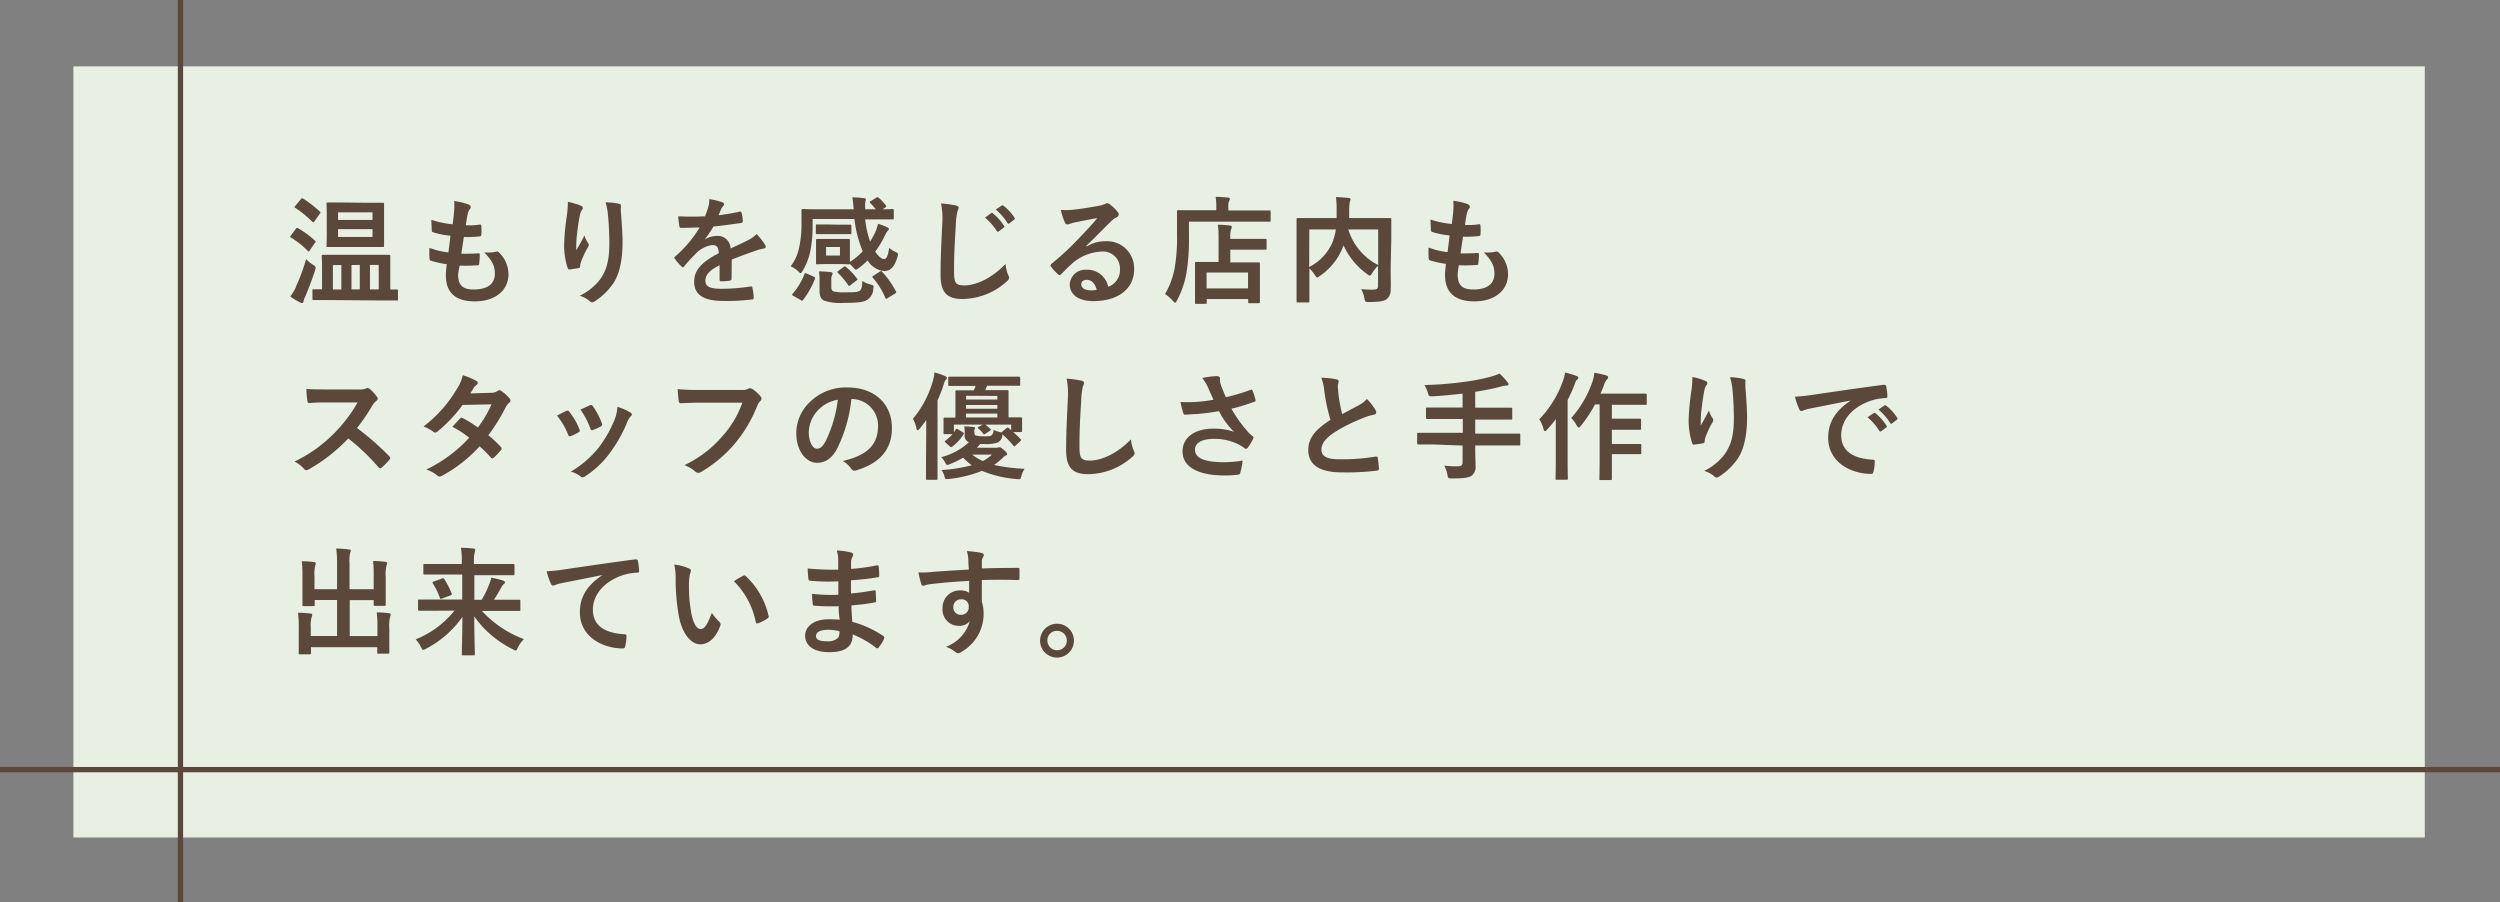 <svg xmlns="http://www.w3.org/2000/svg" viewBox="0 0 471 170"><rect x="0" y="0" width="471" height="170" fill="#808080" stroke="none"/><defs><style>.cls-1{fill:#e8f0e4;}.cls-2{fill:#5c483b;}.cls-3{fill:none;stroke:#5c483b;stroke-miterlimit:10;}</style></defs><g id="レイヤー_2" data-name="レイヤー 2"><g id="レイヤー_3" data-name="レイヤー 3"><rect class="cls-1" x="13.83" y="12.5" width="443" height="145.28"/><path class="cls-2" d="M55.73,43.12c.17-.22.24-.22.44-.11a17.69,17.69,0,0,1,3.16,2.31c.09.07.14.11.14.18s0,.13-.14.26l-1,1.46c-.06.11-.11.15-.17.15s-.11,0-.2-.13a16.53,16.53,0,0,0-3.12-2.47c-.11-.06-.16-.11-.16-.17a.57.57,0,0,1,.13-.24Zm0,10.94a36.46,36.46,0,0,0,1.94-5.24A7.21,7.21,0,0,0,59,49.9c.36.24.47.33.47.53a2.74,2.74,0,0,1-.11.5c-.58,1.79-1.24,3.48-1.87,5a2.62,2.62,0,0,0-.31.85.28.28,0,0,1-.27.31.9.9,0,0,1-.41-.13,12.18,12.18,0,0,1-1.81-1.1A11.24,11.24,0,0,0,55.77,54.06Zm.95-16.53c.17-.19.24-.19.44-.11a22.14,22.14,0,0,1,3.12,2.42.29.29,0,0,1,.13.18c0,.07,0,.13-.13.26l-1,1.43c-.15.22-.22.2-.4.07a19.65,19.65,0,0,0-3.19-2.6c-.11-.06-.15-.11-.15-.15s0-.13.15-.26Zm5.43,19c-2.16,0-2.88,0-3,0s-.25,0-.25-.24V54.74c0-.22,0-.24.25-.24s.52,0,1.56,0V50.43c0-1.39-.05-2-.05-2.18s0-.24.25-.24.85,0,3,0h6.4c2.11,0,2.84,0,3,0s.26,0,.26.24,0,.79,0,2.16v4.13l1.19,0c.24,0,.26,0,.26.24v1.59c0,.21,0,.24-.26.24s-.86,0-3,0Zm7.24-18.33c2,0,2.66,0,2.79,0s.22,0,.22.26,0,.73,0,2.12v3.61c0,1.38,0,2,0,2.11s0,.24-.22.24-.81,0-2.79,0H64.55c-2,0-2.66,0-2.8,0s-.24,0-.24-.24.05-.73.05-2.11V40.53c0-1.39-.05-2-.05-2.12s0-.26.24-.26.84,0,2.8,0ZM64.31,54.54v-4.6H62.72v4.6ZM63.69,40v1.43h6.49V40Zm6.49,3.17H63.69v1.47h6.49Zm-2.4,11.35v-4.6H66.22v4.6Zm1.92-4.6v4.6h1.65v-4.6Z"/><path class="cls-2" d="M86.31,51.73c0,2,.88,2.81,2.92,2.81,2.58,0,4-1,4-3,0-1.23-.31-2.24-2-4a7,7,0,0,0,2.24-.13.48.48,0,0,1,.46.08,5.75,5.75,0,0,1,1.87,4.14c0,3.12-2.55,5.15-6.33,5.15S84,55.05,84,51.84c0-.47.07-1.08.16-2.07a18.23,18.23,0,0,1-3-.66c-.15,0-.22-.16-.24-.42a12.74,12.74,0,0,1,0-2,13.46,13.46,0,0,0,3.56.86c.11-.81.29-2.24.38-3.14a15.14,15.14,0,0,1-3.17-.62c-.27-.07-.35-.18-.35-.37,0-.53-.07-1.26-.07-2a18.51,18.51,0,0,0,4,.84c.18-1.28.24-1.88.29-2.54a11.28,11.28,0,0,0,0-1.84,13,13,0,0,1,2.64.61c.31.11.48.31.48.51a.67.67,0,0,1-.17.42,2,2,0,0,0-.4.94c-.11.51-.24,1.26-.35,2.07a12.35,12.35,0,0,0,2.7-.13c.16,0,.22.11.22.26a9,9,0,0,1,0,1.65c0,.25-.09.31-.35.33a20.51,20.51,0,0,1-2.93.11c-.13.77-.35,2.27-.48,3.15,1.16,0,2.07,0,3.12-.07.29,0,.35,0,.35.25a14.12,14.12,0,0,1-.11,1.65c0,.26-.08.35-.3.35a31.49,31.49,0,0,1-3.37.06A13.54,13.54,0,0,0,86.31,51.73Z"/><path class="cls-2" d="M109.38,38.74c.29.11.42.25.42.44a.52.52,0,0,1-.15.36,2.36,2.36,0,0,0-.4,1c-.31,1.5-.48,3.06-.61,4.2a21.8,21.8,0,0,0-.07,2.42c.48-.85,1-1.69,1.54-2.81a4.77,4.77,0,0,0,.68,1.43.5.5,0,0,1,.13.35,1,1,0,0,1-.21.55,16.65,16.65,0,0,0-1.3,2.82,2.39,2.39,0,0,0-.11.66c0,.22-.09.3-.29.35s-1.21.2-1.76.26c-.15,0-.26-.13-.31-.28a14.16,14.16,0,0,1-.66-4.47,45.82,45.82,0,0,1,.53-5.48,20,20,0,0,0,.18-2.51A11.79,11.79,0,0,1,109.38,38.74Zm7.16-.37c.44.11.48.22.44.59a7,7,0,0,0,0,1c.16,2.09.31,4.09.31,5.67,0,3.13-.51,5.83-1.67,7.64a12.26,12.26,0,0,1-3.63,3.54.79.79,0,0,1-.44.16.61.61,0,0,1-.46-.25,5.3,5.3,0,0,0-1.88-1,10.81,10.81,0,0,0,3.75-2.95c1.27-1.74,1.84-3.54,1.84-7,0-1.56-.11-3.85-.26-5.26a10.67,10.67,0,0,0-.46-2.39A12.18,12.18,0,0,1,116.54,38.37Z"/><path class="cls-2" d="M137.83,52.5c0,.24-.13.35-.42.39a10.78,10.78,0,0,1-1.56.11c-.2,0-.28-.13-.28-.35,0-.79,0-1.89,0-2.68-2,1-2.67,1.87-2.67,2.92s.75,1.52,3.06,1.52a37.79,37.79,0,0,0,5.48-.44c.2,0,.29,0,.31.24A9.93,9.93,0,0,1,142,56c0,.26-.07.41-.24.41a38.07,38.07,0,0,1-5.46.29c-3.61,0-5.52-1.08-5.52-3.63,0-2.11,1.32-3.65,4.64-5.37-.07-1.12-.33-1.56-1.32-1.52a5.35,5.35,0,0,0-3,1.59,30.54,30.54,0,0,0-2.2,2.4c-.11.13-.17.19-.26.19a.38.38,0,0,1-.24-.15,10.84,10.84,0,0,1-1.26-1.45.45.45,0,0,1-.09-.2c0-.09,0-.15.16-.24a22.73,22.73,0,0,0,4.6-5.46c-1,0-2.23.07-3.52.07-.2,0-.27-.11-.31-.35s-.16-1.17-.22-1.83a50.24,50.24,0,0,0,5.06,0,18,18,0,0,0,.66-1.9,5.21,5.21,0,0,0,.15-1.34,14.31,14.31,0,0,1,2.51.62.39.39,0,0,1,.27.37.44.44,0,0,1-.16.33,1.76,1.76,0,0,0-.37.53c-.13.31-.24.59-.51,1.19a39,39,0,0,0,4-.68c.24,0,.3,0,.35.22a7.23,7.23,0,0,1,.22,1.58c0,.22-.07.31-.38.35-1.65.24-3.54.49-5.14.66a23.52,23.52,0,0,1-1.66,2.45l0,0a4.36,4.36,0,0,1,2.2-.68,2.43,2.43,0,0,1,2.68,2.37c.86-.39,2.11-1,3.24-1.54a6.75,6.75,0,0,0,1.67-1.18,14.25,14.25,0,0,1,1.54,1.93.87.87,0,0,1,.17.49c0,.17-.11.26-.33.3a7.71,7.71,0,0,0-1.34.33c-1.43.51-2.86,1-4.73,1.76Z"/><path class="cls-2" d="M165.07,37.25c.22-.13.31-.11.46,0a9.49,9.49,0,0,1,1.36,1.43c.16.2.09.26-.11.42l-.5.33c1.27,0,1.76-.05,1.87-.05s.24,0,.24.22V41.1c0,.22,0,.24-.24.24s-.86,0-3,0H163a18.77,18.77,0,0,0,.93,4.16A13.33,13.33,0,0,0,165,43.52a9.23,9.23,0,0,0,.42-1.36,11.65,11.65,0,0,1,1.78.68c.18.09.27.22.27.3a.45.45,0,0,1-.2.33,3,3,0,0,0-.44.67,18.74,18.74,0,0,1-1.94,3.27c.6.91,1.24,1.39,1.63,1.39.55,0,.77-.62,1-2.11a4.32,4.32,0,0,0,1.1.72c.41.2.57.29.57.51a2.31,2.31,0,0,1-.11.48c-.55,1.85-1.28,2.67-2.53,2.67a4.19,4.19,0,0,1-3.1-2,13.17,13.17,0,0,1-1.68,1.45c-.26.18-.41.29-.52.29s-.25-.13-.49-.42a7.81,7.81,0,0,0-.72-.7c0,.11-.09.11-.25.11s-.57-.05-1.87-.05h-2.06c-1.3,0-1.72.05-1.88.05s-.24,0-.24-.24,0-.49,0-1.41V46.67c0-.93,0-1.26,0-1.41s0-.24.24-.24.58,0,1.88,0H158c1.3,0,1.72,0,1.87,0s.25,0,.25.24,0,.48,0,1.41v1.45c0,.66,0,1,0,1.21a11,11,0,0,0,2.42-2,21.27,21.27,0,0,1-1.56-6.07H153.1v1.47a26.61,26.61,0,0,1-.4,4.42A12.07,12.07,0,0,1,151.23,51c-.18.31-.27.44-.4.44s-.22-.11-.46-.33a5.4,5.4,0,0,0-1.41-.94,8.56,8.56,0,0,0,1.59-3.5A20.7,20.7,0,0,0,151,42c0-1.54,0-2.26,0-2.4s0-.22.26-.22.86.05,3,.05h6.58c-.08-.79-.13-1.61-.26-2.25.77,0,1.58.09,2.22.16.22,0,.33.11.33.24a1,1,0,0,1-.11.4,7.45,7.45,0,0,0,0,1.45H165c-.33-.42-.77-.9-1-1.15a.22.22,0,0,1-.11-.19c0-.07,0-.16.18-.22Zm-15.6,18.5c-.27-.15-.27-.24-.13-.42a12.77,12.77,0,0,0,2.22-3.67c.09-.24.13-.24.44-.11l1.3.57c.28.13.3.18.24.4a16.1,16.1,0,0,1-2.25,4c-.13.18-.19.18-.44,0Zm8.71-13.42c1.32,0,1.85,0,2,0s.22,0,.22.26v1.28c0,.22,0,.24-.22.24s-.66,0-2,0h-2.24c-1.3,0-1.83,0-2,0s-.24,0-.24-.24V42.55c0-.24,0-.26.24-.26s.66,0,2,0ZM156.62,54c0,.44.09.72.35.88a7.37,7.37,0,0,0,2.22.19c1.61,0,2.23,0,2.69-.24s.55-.83.57-1.89a5.61,5.61,0,0,0,1.58.66c.58.18.58.18.51.77a2.63,2.63,0,0,1-1.21,2.16c-.81.44-2,.53-4.31.53a9.76,9.76,0,0,1-3.81-.44c-.51-.29-.81-.75-.81-1.92V52.8a8.68,8.68,0,0,0-.11-1.67,18.48,18.48,0,0,1,2.17.13c.27.05.4.11.4.2a.72.72,0,0,1-.11.38,1.76,1.76,0,0,0-.13.79Zm1.63-7.46h-2.62v1.6h2.62Zm.68,3.76c.22-.15.29-.15.46,0a11.89,11.89,0,0,1,2.07,2.18c.13.15.15.19-.07.35l-1.14.88a.49.49,0,0,1-.29.15c-.06,0-.11,0-.17-.15a14.21,14.21,0,0,0-1.92-2.29c-.17-.18-.17-.2.09-.4Zm6.8.88a.68.68,0,0,1,.26-.11c.07,0,.11,0,.2.13a17.46,17.46,0,0,1,2.6,3.68c.11.22.11.26-.18.44l-1.36.83c-.29.18-.36.2-.44,0a13.77,13.77,0,0,0-2.36-3.81c-.17-.17-.15-.24.11-.39Z"/><path class="cls-2" d="M180.07,38.7c.37.09.53.2.53.42a2.07,2.07,0,0,1-.22.72,13.15,13.15,0,0,0-.31,2.69c-.24,3.83-.33,5.85-.33,8.45,0,2.37.26,2.79,2,2.79,1.95,0,5-1.19,7.7-4.05a7.28,7.28,0,0,0,.5,2.09,1.54,1.54,0,0,1,.18.53c0,.2-.09.38-.44.68a12.58,12.58,0,0,1-8.34,3.31c-2.82,0-4.14-1.13-4.14-4.49,0-3.7.2-6.87.31-9.51a14.81,14.81,0,0,0-.22-4A21.91,21.91,0,0,1,180.07,38.7Zm6.67,1.45c.11-.09.2-.06.33.05a10,10,0,0,1,2.09,2.35.22.22,0,0,1-.07.35l-.92.69a.24.24,0,0,1-.38-.07A10.81,10.81,0,0,0,185.57,41Zm2-1.43c.13-.09.19-.06.33.05A9.25,9.25,0,0,1,191.12,41a.26.26,0,0,1-.07.4l-.88.68c-.18.13-.29.07-.37-.07a10.74,10.74,0,0,0-2.2-2.53Z"/><path class="cls-2" d="M204.71,46.45a6.57,6.57,0,0,1,3.5-1,5.11,5.11,0,0,1,5.46,5.28c0,3.67-3,6-7.68,6-2.78,0-4.45-1.18-4.45-3.23a2.92,2.92,0,0,1,3.11-2.68,4,4,0,0,1,4.13,3.21A3.32,3.32,0,0,0,211,50.71a3.21,3.21,0,0,0-3.46-3.32,9,9,0,0,0-5.63,2.33c-.64.58-1.26,1.21-1.92,1.87-.15.16-.26.25-.37.25a.55.55,0,0,1-.33-.2,10.25,10.25,0,0,1-1.3-1.43c-.13-.18-.06-.33.11-.51a51.53,51.53,0,0,0,5.22-4.86c1.36-1.41,2.4-2.51,3.41-3.76-1.32.24-2.88.55-4.25.83a6.08,6.08,0,0,0-.92.27,1.77,1.77,0,0,1-.44.11.51.51,0,0,1-.49-.38,10.74,10.74,0,0,1-.77-2.37,11.7,11.7,0,0,0,2.05,0c1.34-.13,3.28-.42,5-.75a5.84,5.84,0,0,0,1.21-.33,1.24,1.24,0,0,1,.42-.17.8.8,0,0,1,.51.17,8.36,8.36,0,0,1,1.47,1.41.74.74,0,0,1,.24.53.58.58,0,0,1-.37.53,3.58,3.58,0,0,0-1,.7c-1.6,1.56-3.08,3.1-4.75,4.71Zm0,6.27c-.63,0-1,.37-1,.83,0,.68.59,1.15,1.91,1.15a5.2,5.2,0,0,0,1-.09C206.32,53.4,205.66,52.72,204.73,52.72Z"/><path class="cls-2" d="M224,44.44a39.33,39.33,0,0,1-.49,7.09,17.37,17.37,0,0,1-1.76,5.06c-.15.28-.24.44-.35.44s-.22-.13-.44-.35a8.33,8.33,0,0,0-1.47-1.3,14.43,14.43,0,0,0,1.8-4.8,33.9,33.9,0,0,0,.46-6.58c0-2.77,0-4,0-4.16s0-.24.22-.24.88,0,3,0h4.18v-.73a9,9,0,0,0-.13-1.78c.81,0,1.58.06,2.33.13.22,0,.35.11.35.24a.7.7,0,0,1-.13.42,2.07,2.07,0,0,0-.15,1v.77h4.75c2.09,0,2.79,0,3,0s.22,0,.22.24v1.63c0,.22,0,.24-.22.24s-.86,0-3,0H224Zm1.38,12.81c-.22,0-.24,0-.24-.24s0-.66,0-3.52V51.88c0-1.58,0-2.13,0-2.29s0-.24.24-.24.86,0,2.93,0h1.27V45a19.21,19.21,0,0,0-.13-2.66,18.89,18.89,0,0,1,2.25.15c.22,0,.37.11.37.22a1,1,0,0,1-.13.48,5.12,5.12,0,0,0-.15,1.7V45h3.67c2.07,0,2.79,0,2.93,0s.24,0,.24.24V46.8c0,.22,0,.24-.24.24s-.86,0-2.93,0h-3.67v2.39h2.39c2.09,0,2.82,0,2.95,0s.24,0,.24.24,0,.71,0,2V53.4c0,2.82,0,3.36,0,3.5s0,.22-.24.22H235.4c-.22,0-.24,0-.24-.22v-.55h-7.81V57c0,.22,0,.24-.24.24Zm1.94-2.91h7.81v-3h-7.81Z"/><path class="cls-2" d="M262,50.67c0,1.91.07,3.08,0,3.83a2.2,2.2,0,0,1-.71,1.83c-.48.37-1.25.57-3.41.57-.63,0-.7,0-.83-.71a5.18,5.18,0,0,0-.62-1.71c.93.06,1.89.11,2.31.08.68,0,.88-.19.88-.74V50.08a6.48,6.48,0,0,0-1.1,1.38c-.2.31-.31.46-.44.46s-.24-.08-.48-.26a13.47,13.47,0,0,1-4.47-5.43l-.07.17A11.74,11.74,0,0,1,248.64,52c-.24.19-.37.28-.48.28s-.22-.13-.42-.44a6.29,6.29,0,0,0-1.05-1.27v3c0,2,0,3.06,0,3.19s0,.23-.26.23h-1.92c-.22,0-.24,0-.24-.23s0-1.18,0-3.45V44.8c0-2.27,0-3.33,0-3.48s0-.24.24-.24.88,0,3,0h4.31c0-.51,0-1,0-1.58a17.15,17.15,0,0,0-.13-2.36c.77,0,1.63.09,2.42.16.22,0,.33.13.33.26a1.46,1.46,0,0,1-.13.46,8.68,8.68,0,0,0-.12,1.61c0,.48,0,1,0,1.45h4.69c2.07,0,2.81,0,3,0s.24,0,.24.24,0,1.32,0,3.61Zm-15.35-.37A9.35,9.35,0,0,0,251,45.74a11.87,11.87,0,0,0,.68-2.51h-5Zm13-7.07h-5.63a11.21,11.21,0,0,0,5.63,6.71Z"/><path class="cls-2" d="M274.63,51.73c0,2,.88,2.81,2.92,2.81,2.58,0,4-1,4-3,0-1.23-.31-2.24-2-4a7,7,0,0,0,2.24-.13.48.48,0,0,1,.46.08,5.75,5.75,0,0,1,1.87,4.14c0,3.12-2.55,5.15-6.33,5.15s-5.55-1.76-5.55-5c0-.47.07-1.08.16-2.07a18.23,18.23,0,0,1-3-.66c-.15,0-.22-.16-.24-.42a12.74,12.74,0,0,1,0-2,13.46,13.46,0,0,0,3.56.86c.11-.81.29-2.24.38-3.14a15.14,15.14,0,0,1-3.17-.62c-.27-.07-.35-.18-.35-.37,0-.53-.07-1.26-.07-2a18.51,18.51,0,0,0,4,.84c.18-1.28.24-1.88.29-2.54a11.28,11.28,0,0,0,0-1.84,13,13,0,0,1,2.64.61c.3.11.48.31.48.51a.63.63,0,0,1-.18.42,2.17,2.17,0,0,0-.39.94c-.11.51-.24,1.26-.35,2.07a12.35,12.35,0,0,0,2.7-.13c.16,0,.22.11.22.26a9,9,0,0,1,0,1.65c0,.25-.09.31-.35.33a20.51,20.51,0,0,1-2.93.11c-.13.77-.35,2.27-.48,3.15,1.16,0,2.06,0,3.12-.07.29,0,.35,0,.35.25a14.12,14.12,0,0,1-.11,1.65c0,.26-.08.35-.3.35a31.54,31.54,0,0,1-3.37.06A13.54,13.54,0,0,0,274.63,51.73Z"/><path class="cls-2" d="M67.5,73.37a3.19,3.19,0,0,0,1.52-.2.37.37,0,0,1,.24-.08.69.69,0,0,1,.37.17,8.14,8.14,0,0,1,1.43,1.54.55.55,0,0,1,.11.29.64.64,0,0,1-.28.44,3.82,3.82,0,0,0-.82,1,35,35,0,0,1-2.81,4.11,51.06,51.06,0,0,1,6.09,5.33.52.52,0,0,1,.18.3.55.55,0,0,1-.16.33,11.52,11.52,0,0,1-1.47,1.5.38.38,0,0,1-.27.13.43.43,0,0,1-.3-.17,39.86,39.86,0,0,0-5.72-5.46,31.57,31.57,0,0,1-7.4,5.81,1.39,1.39,0,0,1-.5.18.5.5,0,0,1-.38-.2,5.77,5.77,0,0,0-1.85-1.43,26.74,26.74,0,0,0,7.75-5.61,27.5,27.5,0,0,0,4.14-5.53l-5.68,0c-1.15,0-2.29,0-3.48.13-.17,0-.24-.13-.28-.38a12.8,12.8,0,0,1-.2-2.29c1.19.09,2.29.09,3.72.09Z"/><path class="cls-2" d="M92.51,74a2.08,2.08,0,0,0,1.21-.33.66.66,0,0,1,.38-.15.71.71,0,0,1,.39.17A7,7,0,0,1,96,75.07a.52.52,0,0,1,.17.39.53.53,0,0,1-.24.42,2.78,2.78,0,0,0-.66.84A34.12,34.12,0,0,1,92,82a19.82,19.82,0,0,1,2.37,2.22.44.44,0,0,1,.14.31.44.44,0,0,1-.14.29A12.66,12.66,0,0,1,93,86.24a.45.45,0,0,1-.26.11.38.38,0,0,1-.25-.13,23.75,23.75,0,0,0-2.13-2.13,26.85,26.85,0,0,1-7,5.5,1.19,1.19,0,0,1-.55.2.7.7,0,0,1-.42-.2,6.17,6.17,0,0,0-2.09-1.12,26.8,26.8,0,0,0,8.1-6,18.55,18.55,0,0,0-3.17-2.06c.48-.53,1-1.1,1.45-1.57a.46.46,0,0,1,.29-.15.53.53,0,0,1,.22.09,21.67,21.67,0,0,1,2.84,1.76,21.53,21.53,0,0,0,2.57-4.36l-5.45.11a26.83,26.83,0,0,1-4.71,5,.82.82,0,0,1-.44.2.52.52,0,0,1-.36-.15,9.17,9.17,0,0,0-1.84-1A24.29,24.29,0,0,0,86,73.39a8,8,0,0,0,1.19-2.7,13.82,13.82,0,0,1,2.58,1.08.39.39,0,0,1,.24.35.59.59,0,0,1-.27.44,2,2,0,0,0-.46.46c-.17.31-.31.53-.68,1.1Z"/><path class="cls-2" d="M106.68,77.42a.39.39,0,0,1,.57.16,11.76,11.76,0,0,1,1.89,3.25,1.27,1.27,0,0,1,.09.33c0,.13-.09.2-.26.31a9.5,9.5,0,0,1-1.41.68c-.31.11-.44,0-.55-.31a13.26,13.26,0,0,0-2.07-3.54C105.69,77.88,106.22,77.64,106.68,77.42Zm12.08.29c.17.13.28.24.28.37s-.06.24-.24.4a3,3,0,0,0-.66,1.12,26.6,26.6,0,0,1-3.32,5.85,17.53,17.53,0,0,1-4.53,4.25,1,1,0,0,1-.53.24.49.49,0,0,1-.35-.15,5,5,0,0,0-1.87-.93,19.25,19.25,0,0,0,5.28-4.57,22.82,22.82,0,0,0,3-5.31,7.78,7.78,0,0,0,.5-2.33A10.32,10.32,0,0,1,118.76,77.71Zm-7.64-1.34a.39.39,0,0,1,.58.17,12.85,12.85,0,0,1,1.69,3.21c.11.33.07.44-.22.6a9.21,9.21,0,0,1-1.52.68c-.24.09-.33,0-.44-.33a14.65,14.65,0,0,0-1.85-3.52C110.24,76.76,110.75,76.52,111.12,76.37Z"/><path class="cls-2" d="M131.91,75.86c-1.43,0-2.68.07-3.63.11-.28,0-.37-.13-.42-.44s-.15-1.59-.19-2.22a38.65,38.65,0,0,0,4.22.15h7.86a2.08,2.08,0,0,0,1.21-.22.59.59,0,0,1,.33-.09,1.14,1.14,0,0,1,.41.11,7,7,0,0,1,1.61,1.45.58.58,0,0,1,.15.38.77.77,0,0,1-.3.55,2.68,2.68,0,0,0-.51.86,26.09,26.09,0,0,1-4.27,7.15,24.77,24.77,0,0,1-6.25,5.24,1.06,1.06,0,0,1-.59.19.74.74,0,0,1-.55-.24,6.62,6.62,0,0,0-2.05-1.21,21.44,21.44,0,0,0,7.2-5.5,18.66,18.66,0,0,0,3.72-6.27Z"/><path class="cls-2" d="M160.4,75.18a27.4,27.4,0,0,1-2.75,9.48c-.94,1.65-2.09,2.53-3.74,2.53-1.93,0-3.89-2.07-3.89-5.65a8.09,8.09,0,0,1,2.48-5.72A9.65,9.65,0,0,1,159.66,73c5.28,0,8.38,3.26,8.38,7.63,0,4.1-2.31,6.67-6.78,8-.46.13-.66,0-.94-.39a4.8,4.8,0,0,0-1.54-1.39c3.71-.88,6.64-2.42,6.64-6.58a5,5,0,0,0-4.93-5.1Zm-6.31,2.13a6.32,6.32,0,0,0-1.72,4.07c0,2,.82,3.15,1.5,3.15s1-.29,1.65-1.34a25,25,0,0,0,2.33-7.88A6.62,6.62,0,0,0,154.09,77.31Z"/><path class="cls-2" d="M174.5,81.73c0-.77,0-1.69,0-2.59-.4.55-.8,1.1-1.24,1.63-.17.19-.3.3-.39.3s-.16-.11-.22-.37a5.89,5.89,0,0,0-.66-1.8,19.23,19.23,0,0,0,3.76-7.13,9.57,9.57,0,0,0,.31-1.61,13.8,13.8,0,0,1,2,.7c.24.11.33.18.33.33s-.07.25-.22.4a2.2,2.2,0,0,0-.4.92,25.78,25.78,0,0,1-1.14,2.93V86.82c0,2.15,0,3.23,0,3.34s0,.24-.26.24H174.7c-.22,0-.24,0-.24-.24s0-1.19,0-3.34Zm9.09-.17c0,.33.09.46.4.53a8,8,0,0,0,1.43.11c.86,0,1.21,0,1.41-.22s.3-.31.39-1a3.5,3.5,0,0,0,1.08.39l.35.11s.09-.08.18-.15l.79-.66c.2-.18.24-.15.44,0s.29.24.44.37V80h-4.86a11.58,11.58,0,0,1,.92.79c.18.18.16.2-.06.36l-.84.57a.67.67,0,0,1-.24.11c-.07,0-.11,0-.2-.16a6.45,6.45,0,0,0-.88-.92c-.09-.09-.13-.13-.13-.18s.06-.11.2-.17l.74-.4h-5.43v1.43l.33-.48c.06-.11.11-.16.2-.16a.63.63,0,0,1,.26.11l.88.53c.22.13.24.22.13.4a8.42,8.42,0,0,1-2.11,2.31c-.18.13-.22.15-.42,0l-.81-.72c-.24-.22-.22-.27-.05-.4a10.74,10.74,0,0,0,1.33-1.23H178c-.22,0-.24,0-.24-.24s0-.29,0-1.43v-.38c0-.46,0-.68,0-.83s0-.24.24-.24.66,0,2,0v-3c0-1.19,0-1.76,0-1.89s0-.24.24-.24.8,0,2.69,0h.53c.13-.26.24-.55.35-.83h-1.92c-2.13,0-2.86,0-3,0s-.24,0-.24-.22V71.22c0-.22,0-.25.24-.25s.86,0,3,0h7.07c2.15,0,2.9,0,3,0s.24,0,.24.25v1.23c0,.2,0,.22-.24.22s-.88,0-3,0h-3l-.33.83h1.46c1.87,0,2.53,0,2.66,0s.26,0,.26.24,0,.7,0,1.89v3c1.56,0,2.2,0,2.33,0s.22,0,.22.24,0,.35,0,.66v.37c0,1,0,1.1,0,1.23s0,.27-.24.27h-1.43a18.93,18.93,0,0,1,1.39,1.34c.13.15.11.22-.07.4l-.86.79c-.13.11-.2.17-.26.17s-.11-.06-.18-.15a16.77,16.77,0,0,0-2.07-2.13c0,.08,0,.19,0,.35a1.67,1.67,0,0,1-.84,1.19,6.8,6.8,0,0,1-2.59.3h-.75a8.22,8.22,0,0,1-.62.69h3.68a.84.84,0,0,0,.39-.07.85.85,0,0,1,.27,0c.15,0,.31.11.81.55s.55.57.55.72-.09.22-.26.27a2.68,2.68,0,0,0-.68.55,16.09,16.09,0,0,1-1.52,1.23,34.23,34.23,0,0,0,5.76.72,4.57,4.57,0,0,0-.61,1.35c-.18.66-.18.66-.88.59A21.83,21.83,0,0,1,185,88.71a23.1,23.1,0,0,1-6.18,1.52c-.68.06-.75.09-.88-.47a3.19,3.19,0,0,0-.57-1.2,30.75,30.75,0,0,0,5.72-.91,9.71,9.71,0,0,1-1.63-1.43A17.89,17.89,0,0,1,179,87.43a1.78,1.78,0,0,1-.53.16c-.16,0-.22-.11-.38-.4a3.82,3.82,0,0,0-.77-1.06,12.17,12.17,0,0,0,5.22-2.81,1.28,1.28,0,0,1-.79-1.37v-.48a5.49,5.49,0,0,0-.09-1.14,17.24,17.24,0,0,1,1.76.11c.22,0,.29.11.29.19a.54.54,0,0,1-.09.25c-.07.08-.07.22-.07.55Zm-1.58-7v.71h5.89V74.6ZM187.9,77v-.7H182V77Zm0,1.65v-.73H182v.73Zm-4.73,7a9,9,0,0,0,2,1.21,8,8,0,0,0,1.72-1.21Z"/><path class="cls-2" d="M203.7,71.7c.37.09.53.2.53.42a2.07,2.07,0,0,1-.22.72,13.15,13.15,0,0,0-.31,2.69c-.22,3.39-.33,5.63-.33,8.51,0,2.23.26,2.73,2,2.73,2,0,5-1.19,7.7-4a7.6,7.6,0,0,0,.51,2.09,1.54,1.54,0,0,1,.18.53c0,.2-.09.38-.44.68A12.58,12.58,0,0,1,205,89.33c-2.82,0-4.14-1.13-4.14-4.49,0-3.7.2-6.87.31-9.51a14.81,14.81,0,0,0-.22-4A21.91,21.91,0,0,1,203.7,71.7Z"/><path class="cls-2" d="M227.59,73a7.3,7.3,0,0,0-1.1-1.78,17.22,17.22,0,0,1,2.62-.36c.57,0,.75.16.75.47a2.51,2.51,0,0,0,0,.61,7.86,7.86,0,0,0,.35,1.1c.27.66.46,1.19.75,1.79a35.35,35.35,0,0,0,4.6-1.37c.22-.11.28-.09.42.15a10.26,10.26,0,0,1,.55,1.7c.06.22,0,.33-.18.37A35.39,35.39,0,0,1,232,77a24.71,24.71,0,0,0,3.37,4.64,5.43,5.43,0,0,0,.57.49c.13.11.22.17.22.28a.75.75,0,0,1-.13.38,10.23,10.23,0,0,1-.86,1.43c-.18.24-.29.33-.44.33s-.18-.05-.35-.18a8,8,0,0,0-.9-.57,10.05,10.05,0,0,0-4.67-1.12c-2.29,0-3.67.68-3.67,2.06,0,1.65,2,2.34,5.45,2.34a21.49,21.49,0,0,0,3.52-.31,12.16,12.16,0,0,1-.46,2.35c-.06.22-.15.27-.42.31a18.84,18.84,0,0,1-2.44.15c-5.19,0-8-1.65-8-4.55,0-2.51,2.16-4.27,5.79-4.27a11.23,11.23,0,0,1,3.92.6,14.3,14.3,0,0,1-2.84-3.9c-1.39.24-2.66.42-4.25.55-.59,0-1.6.11-2.15.11-.2,0-.29-.13-.36-.39a16.48,16.48,0,0,1-.5-2,24.26,24.26,0,0,0,2.75,0,27.76,27.76,0,0,0,3.47-.42C228.25,74.47,227.94,73.83,227.59,73Z"/><path class="cls-2" d="M251.81,71.48c.27.07.4.18.4.35s-.16.62-.16.93.07,1,.11,1.47a30.8,30.8,0,0,0,.71,3.79L256,76.34a5.31,5.31,0,0,0,1.52-1.18,10.93,10.93,0,0,1,1.61,2.06.9.9,0,0,1,.15.47c0,.22-.13.39-.44.44a10.21,10.21,0,0,0-2.11.66,30.76,30.76,0,0,0-5.17,2.57c-1.92,1.25-2.6,2.29-2.6,3.32,0,1.3,1,1.85,3.5,1.85a38.15,38.15,0,0,0,6.71-.51c.24,0,.35,0,.4.27.11.59.17,1.38.22,2,0,.25-.13.36-.4.38a47.63,47.63,0,0,1-6.56.33c-4.15,0-6.35-1.37-6.35-4.23,0-2.44,1.6-4,4.18-5.67a33.45,33.45,0,0,1-1.15-5.37,9.74,9.74,0,0,0-.57-2.55A12.57,12.57,0,0,1,251.81,71.48Z"/><path class="cls-2" d="M270,83.74c-2,0-2.64,0-2.77,0s-.24,0-.24-.24V81.78c0-.22,0-.24.24-.24s.81,0,2.77,0h5.59V78.94H271.9c-2.16,0-2.88,0-3,0s-.24,0-.24-.26V77c0-.2,0-.22.24-.22s.86,0,3,0h3.65V74.16c-1.85.22-3.7.38-5.63.51-.71,0-.71,0-.9-.64a6.92,6.92,0,0,0-.66-1.49,66.67,66.67,0,0,0,7.37-.58,39.37,39.37,0,0,0,4.79-.9,13.85,13.85,0,0,0,2-.68A12.3,12.3,0,0,1,284,72a.54.54,0,0,1,.2.42c0,.11-.13.22-.37.22a4.75,4.75,0,0,0-1,.17,41.49,41.49,0,0,1-4.9,1v3h3.74c2.13,0,2.86,0,3,0s.24,0,.24.22v1.76c0,.24,0,.26-.24.26s-.86,0-3,0h-3.74v2.64h5.48c1.95,0,2.64,0,2.77,0s.24,0,.24.24v1.76c0,.22,0,.24-.24.24s-.82,0-2.77,0h-5.48v.72c0,1,.06,2.05.06,3a2.14,2.14,0,0,1-.7,1.94c-.51.4-1.52.55-3.76.55-.66,0-.71,0-.84-.68a5.82,5.82,0,0,0-.59-1.74,18.56,18.56,0,0,0,2.53.13c.75,0,.92-.26.92-.81v-3.1Z"/><path class="cls-2" d="M293.11,81.73c0-.81,0-1.8,0-2.77a22.09,22.09,0,0,1-1.65,2,.67.67,0,0,1-.37.26c-.14,0-.22-.11-.29-.37A5.68,5.68,0,0,0,290,79a20.2,20.2,0,0,0,4.46-7.24,7.79,7.79,0,0,0,.4-1.58,20.43,20.43,0,0,1,2.13.64c.27.11.35.19.35.33s0,.24-.22.39-.26.31-.48.93a29.66,29.66,0,0,1-1.3,2.9V86.79c0,2.16.05,3.24.05,3.35s0,.24-.25.24H293.3c-.22,0-.24,0-.24-.24s.05-1.19.05-3.35Zm7.39-5.54a25,25,0,0,1-2.64,4c-.2.24-.31.35-.42.35s-.24-.13-.42-.44a5.2,5.2,0,0,0-1-1.34,20.33,20.33,0,0,0,4-6.86,8.3,8.3,0,0,0,.36-1.68c.81.16,1.49.29,2.17.49.27.06.42.17.42.33a.51.51,0,0,1-.2.42,2.85,2.85,0,0,0-.57,1.07c-.2.53-.42,1.08-.68,1.63h5.74c2,0,2.62,0,2.73,0s.26,0,.26.26V76c0,.24,0,.26-.26.26s-.77,0-2.73,0h-3.58v2.62h2.81c1.74,0,2.31,0,2.44,0s.25,0,.25.25v1.6c0,.22,0,.24-.25.24s-.7,0-2.44,0h-2.81v2.68h2.81c1.76,0,2.36,0,2.49,0s.24,0,.24.22V85.3c0,.24,0,.26-.24.26s-.73,0-2.49,0h-2.81v1.21c0,2.2,0,3.32,0,3.43s0,.24-.24.24h-1.87c-.22,0-.25,0-.25-.24s.05-1.23.05-3.43V76.19Z"/><path class="cls-2" d="M321.24,71.74c.29.11.42.25.42.44a.52.52,0,0,1-.15.36,2.36,2.36,0,0,0-.4,1c-.31,1.5-.48,3.06-.61,4.2a21.8,21.8,0,0,0-.07,2.42c.48-.85.95-1.69,1.54-2.81a4.77,4.77,0,0,0,.68,1.43.5.5,0,0,1,.13.35,1,1,0,0,1-.22.55,17.41,17.41,0,0,0-1.29,2.82,2.39,2.39,0,0,0-.11.66c0,.22-.09.3-.29.35s-1.21.2-1.76.26c-.15,0-.26-.13-.31-.28a14.16,14.16,0,0,1-.66-4.47,45.82,45.82,0,0,1,.53-5.48,20,20,0,0,0,.18-2.51A11.79,11.79,0,0,1,321.24,71.74Zm7.16-.37c.44.11.48.22.44.59a7,7,0,0,0,0,1c.16,2.09.31,4.09.31,5.67,0,3.13-.51,5.83-1.67,7.64a12.26,12.26,0,0,1-3.63,3.54.79.79,0,0,1-.44.16.61.61,0,0,1-.46-.25,5.3,5.3,0,0,0-1.88-1,10.81,10.81,0,0,0,3.75-3c1.27-1.74,1.84-3.54,1.84-7,0-1.56-.11-3.85-.26-5.26a10.67,10.67,0,0,0-.46-2.39A12.18,12.18,0,0,1,328.4,71.37Z"/><path class="cls-2" d="M348.66,75.46c-2.69.51-5,1-7.4,1.46a13.85,13.85,0,0,0-1.38.35,1.43,1.43,0,0,1-.49.17.5.5,0,0,1-.41-.33,15.08,15.08,0,0,1-.82-2.37,32.73,32.73,0,0,0,3.5-.38c2.71-.39,7.55-1.12,13.22-1.87.33,0,.44.09.47.24a12.39,12.39,0,0,1,.24,1.94c0,.26-.13.33-.42.33a9.85,9.85,0,0,0-2.68.49c-3.74,1.27-5.61,3.85-5.61,6.49,0,2.83,2,4.37,5.85,4.62.35,0,.48.08.48.33a8,8,0,0,1-.24,1.89c-.07.33-.15.46-.42.46-3.87,0-8.12-2.22-8.12-6.8,0-3.12,1.57-5.23,4.23-7ZM353,77.84c.11-.09.2-.07.33,0a9.82,9.82,0,0,1,2.09,2.36.22.22,0,0,1-.06.35l-.93.68a.23.23,0,0,1-.37-.06,10.87,10.87,0,0,0-2.22-2.56Zm2-1.43c.13-.09.2-.07.33,0a9.08,9.08,0,0,1,2.09,2.27.26.26,0,0,1-.06.4l-.88.68a.23.23,0,0,1-.38-.07,10.51,10.51,0,0,0-2.2-2.53Z"/><path class="cls-2" d="M70.4,108.49a24.52,24.52,0,0,0-.11-2.8c.82,0,1.52.07,2.29.15.22,0,.35.11.35.25a1.36,1.36,0,0,1-.11.44,6.83,6.83,0,0,0-.15,2.15v3.11c0,1.32,0,1.95,0,2.09s0,.26-.22.26H70.67c-.25,0-.27,0-.27-.26v-.82H65.89v6.78h5.22v-1.67a19.8,19.8,0,0,0-.14-2.8c.84,0,1.57.07,2.31.16.2,0,.33.13.33.24a1.29,1.29,0,0,1-.11.44,6.83,6.83,0,0,0-.15,2.15V121c0,1.23,0,1.8,0,1.93s0,.22-.24.22h-1.8c-.22,0-.24,0-.24-.22v-1H58.59v1.12c0,.2,0,.22-.25.22h-1.8c-.24,0-.26,0-.26-.22s0-.7,0-1.93v-2.91a19.81,19.81,0,0,0-.13-2.77c.83,0,1.56.07,2.31.15.22,0,.37.11.37.25a1.71,1.71,0,0,1-.13.44,5.8,5.8,0,0,0-.15,1.91v1.63h4.95v-6.78H59.29v.9c0,.22,0,.25-.24.25H57.22c-.22,0-.24,0-.24-.25s0-.77,0-2.09v-3.3a20.43,20.43,0,0,0-.13-2.81c.84,0,1.56.06,2.31.15.22,0,.33.13.33.26a1.49,1.49,0,0,1-.11.44,6.31,6.31,0,0,0-.13,1.94V111h4.25v-4.82a19.81,19.81,0,0,0-.16-2.84c.84,0,1.65.09,2.42.18.2,0,.33.09.33.22a1.2,1.2,0,0,1-.13.44,7.38,7.38,0,0,0-.11,2V111H70.4Z"/><path class="cls-2" d="M81.8,115.06c-2,0-2.67,0-2.8,0s-.24,0-.24-.27v-1.6c0-.22,0-.24.24-.24s.82,0,2.8,0h5.28v-4.71H83c-2.11,0-2.82,0-3,0s-.24,0-.24-.24V106.5c0-.22,0-.24.24-.24s.84,0,3,0h4v-.47a14.45,14.45,0,0,0-.16-2.59c.79,0,1.61.06,2.38.15.22,0,.31.13.31.22a3.1,3.1,0,0,1-.13.62,6.93,6.93,0,0,0-.11,1.58v.49h4.37c2.12,0,2.82,0,3,0s.27,0,.27.24v1.63c0,.22,0,.24-.27.24s-.83,0-3,0H89.37V113h1.38a18.4,18.4,0,0,0,1.45-3,5.82,5.82,0,0,0,.36-1.17,20,20,0,0,1,2.22.55c.26.09.35.2.35.35a.31.31,0,0,1-.2.29,2.61,2.61,0,0,0-.55.79c-.42.73-.81,1.41-1.32,2.18H95c2,0,2.67,0,2.8,0s.24,0,.24.24v1.6c0,.25,0,.27-.24.27s-.82,0-2.8,0h-4.2a20.35,20.35,0,0,0,7.9,5.31,5.93,5.93,0,0,0-1.14,1.6c-.18.4-.25.55-.4.55a1.72,1.72,0,0,1-.51-.22,19.44,19.44,0,0,1-7.3-6.2c0,3.19.11,6.27.11,7.08,0,.22,0,.25-.24.25H87.25c-.22,0-.24,0-.24-.25,0-.85.09-3.85.11-7a19.18,19.18,0,0,1-6.86,6,1.76,1.76,0,0,1-.53.22c-.16,0-.22-.16-.42-.53a5.66,5.66,0,0,0-1-1.45,18,18,0,0,0,7.32-5.42ZM83.27,109c.24-.09.31-.09.44.11a15.87,15.87,0,0,1,1.39,2.71c.08.22,0,.26-.22.35l-1.59.59c-.28.11-.33.09-.42-.13a13.15,13.15,0,0,0-1.32-2.71c-.13-.22-.08-.28.18-.37Z"/><path class="cls-2" d="M113.48,108.35c-2.69.51-5,1-7.4,1.46a13.85,13.85,0,0,0-1.38.35,1.43,1.43,0,0,1-.49.17.5.5,0,0,1-.41-.33,15.08,15.08,0,0,1-.82-2.37,32.73,32.73,0,0,0,3.5-.38c2.71-.39,7.55-1.12,13.22-1.87.33,0,.44.09.47.24a12.39,12.39,0,0,1,.24,1.94c0,.27-.13.33-.42.33a10.24,10.24,0,0,0-2.68.48c-3.74,1.28-5.61,3.86-5.61,6.5,0,2.83,2,4.37,5.85,4.62.35,0,.48.08.48.33a8,8,0,0,1-.24,1.89c-.07.33-.15.46-.42.46-3.87,0-8.12-2.22-8.12-6.8,0-3.12,1.56-5.23,4.23-7Z"/><path class="cls-2" d="M129.82,107.1c.2.09.35.24.35.39a1.81,1.81,0,0,1-.17.62,9.7,9.7,0,0,0-.2,2.16,27,27,0,0,0,.4,5c.3,1.74.88,3.24,1.8,3.24.7,0,1.25-.77,2.11-3.06a8.34,8.34,0,0,0,1.41,1.69.68.68,0,0,1,.16.82c-.84,2.24-2.2,3.43-3.75,3.43-1.71,0-3.52-2-4.11-5.74a40.13,40.13,0,0,1-.53-6.4,11.81,11.81,0,0,0-.26-2.89A9.47,9.47,0,0,1,129.82,107.1ZM140,108.49a.6.6,0,0,1,.24-.09.34.34,0,0,1,.25.13,14.55,14.55,0,0,1,4.31,7.52c.06.29-.07.38-.24.49a8,8,0,0,1-1.72.88c-.26.09-.42,0-.46-.24a14.78,14.78,0,0,0-4.12-7.68A19.61,19.61,0,0,1,140,108.49Z"/><path class="cls-2" d="M158,114.21a40.29,40.29,0,0,1-4.53-.09c-.24,0-.33-.09-.35-.38a12.77,12.77,0,0,1-.13-1.87,30.24,30.24,0,0,0,4.95.18c0-.84,0-1.69,0-2.53a35.16,35.16,0,0,1-5.26-.11c-.24,0-.35-.09-.37-.31-.07-.55-.11-1.08-.15-2a50.25,50.25,0,0,0,5.76.22c0-.81,0-1.39,0-2.13a6.45,6.45,0,0,0-.27-1.48,12.88,12.88,0,0,1,2.78.4.45.45,0,0,1,.24.66,2.69,2.69,0,0,0-.33,1c0,.44,0,.75,0,1.41a35.35,35.35,0,0,0,4.82-.66c.27-.06.35,0,.38.27a13.11,13.11,0,0,1,.11,1.6c0,.29-.07.33-.25.36a45.48,45.48,0,0,1-5.08.57c0,.88,0,1.69,0,2.48,1.68-.11,2.73-.33,4.32-.57.26-.06.33,0,.35.18,0,.42.06,1.14.06,1.8,0,.22-.08.29-.33.31a39.64,39.64,0,0,1-4.31.53c0,1,.09,2.09.16,3.1a19.75,19.75,0,0,1,5.83,2.66c.22.2.22.27.15.53a6.61,6.61,0,0,1-1,1.63.33.33,0,0,1-.28.18.36.36,0,0,1-.25-.12,17.51,17.51,0,0,0-4.37-2.5c0,2.37-1.46,3.34-4.47,3.34-2.86,0-4.49-1.25-4.49-3.08s1.74-3.12,4.4-3.12c.55,0,1.08,0,2.11.08C158.05,115.86,158,115,158,114.21Zm-1.89,4.44c-1.61,0-2.38.46-2.38,1.17s.66,1,2.18,1a2.77,2.77,0,0,0,2-.66,2.2,2.2,0,0,0,.24-1.24A9.76,9.76,0,0,0,156.09,118.65Z"/><path class="cls-2" d="M182.43,105.43a7.13,7.13,0,0,0-.27-1.61,23.41,23.41,0,0,1,2.58.31c.37.06.61.22.61.42a.87.87,0,0,1-.2.5,2.36,2.36,0,0,0-.17.64c0,.29,0,.57,0,1.41,2.38-.09,4.65-.11,6.76-.11.26,0,.31,0,.33.33,0,.55,0,1.12,0,1.67,0,.24-.11.31-.38.29-2.28-.07-4.42-.07-6.71,0,0,1.35,0,2.75,0,4.1a6.81,6.81,0,0,1,.33,2.17,8.22,8.22,0,0,1-3.92,7.11,2.1,2.1,0,0,1-.86.42,1.28,1.28,0,0,1-.66-.33,4.81,4.81,0,0,0-1.67-.88,7.38,7.38,0,0,0,4.51-4.84,2.53,2.53,0,0,1-2.07.88,3.05,3.05,0,0,1-3.06-3.37,3.21,3.21,0,0,1,3.33-3.3,2.69,2.69,0,0,1,1.67.44c0-.77,0-1.52,0-2.24-2.78.15-5.88.42-7.62.66-.48.06-.83.26-1,.26s-.31-.09-.38-.31a16.92,16.92,0,0,1-.55-2.22,14.25,14.25,0,0,0,2.69-.09c1.34-.11,4.18-.28,6.82-.44C182.45,106.57,182.45,106,182.43,105.43Zm-2.82,8.91a1.36,1.36,0,0,0,1.41,1.49,1.41,1.41,0,0,0,1.49-1.51,1.31,1.31,0,0,0-1.45-1.41A1.4,1.4,0,0,0,179.61,114.34Z"/><path class="cls-2" d="M202.33,120.67a3.19,3.19,0,1,1-3.19-3.16A3.18,3.18,0,0,1,202.33,120.67Zm-5,0a1.83,1.83,0,1,0,1.82-1.82A1.79,1.79,0,0,0,197.32,120.67Z"/><line class="cls-3" x1="34" x2="34" y2="170"/><line class="cls-3" y1="145" x2="471" y2="145"/></g></g></svg>